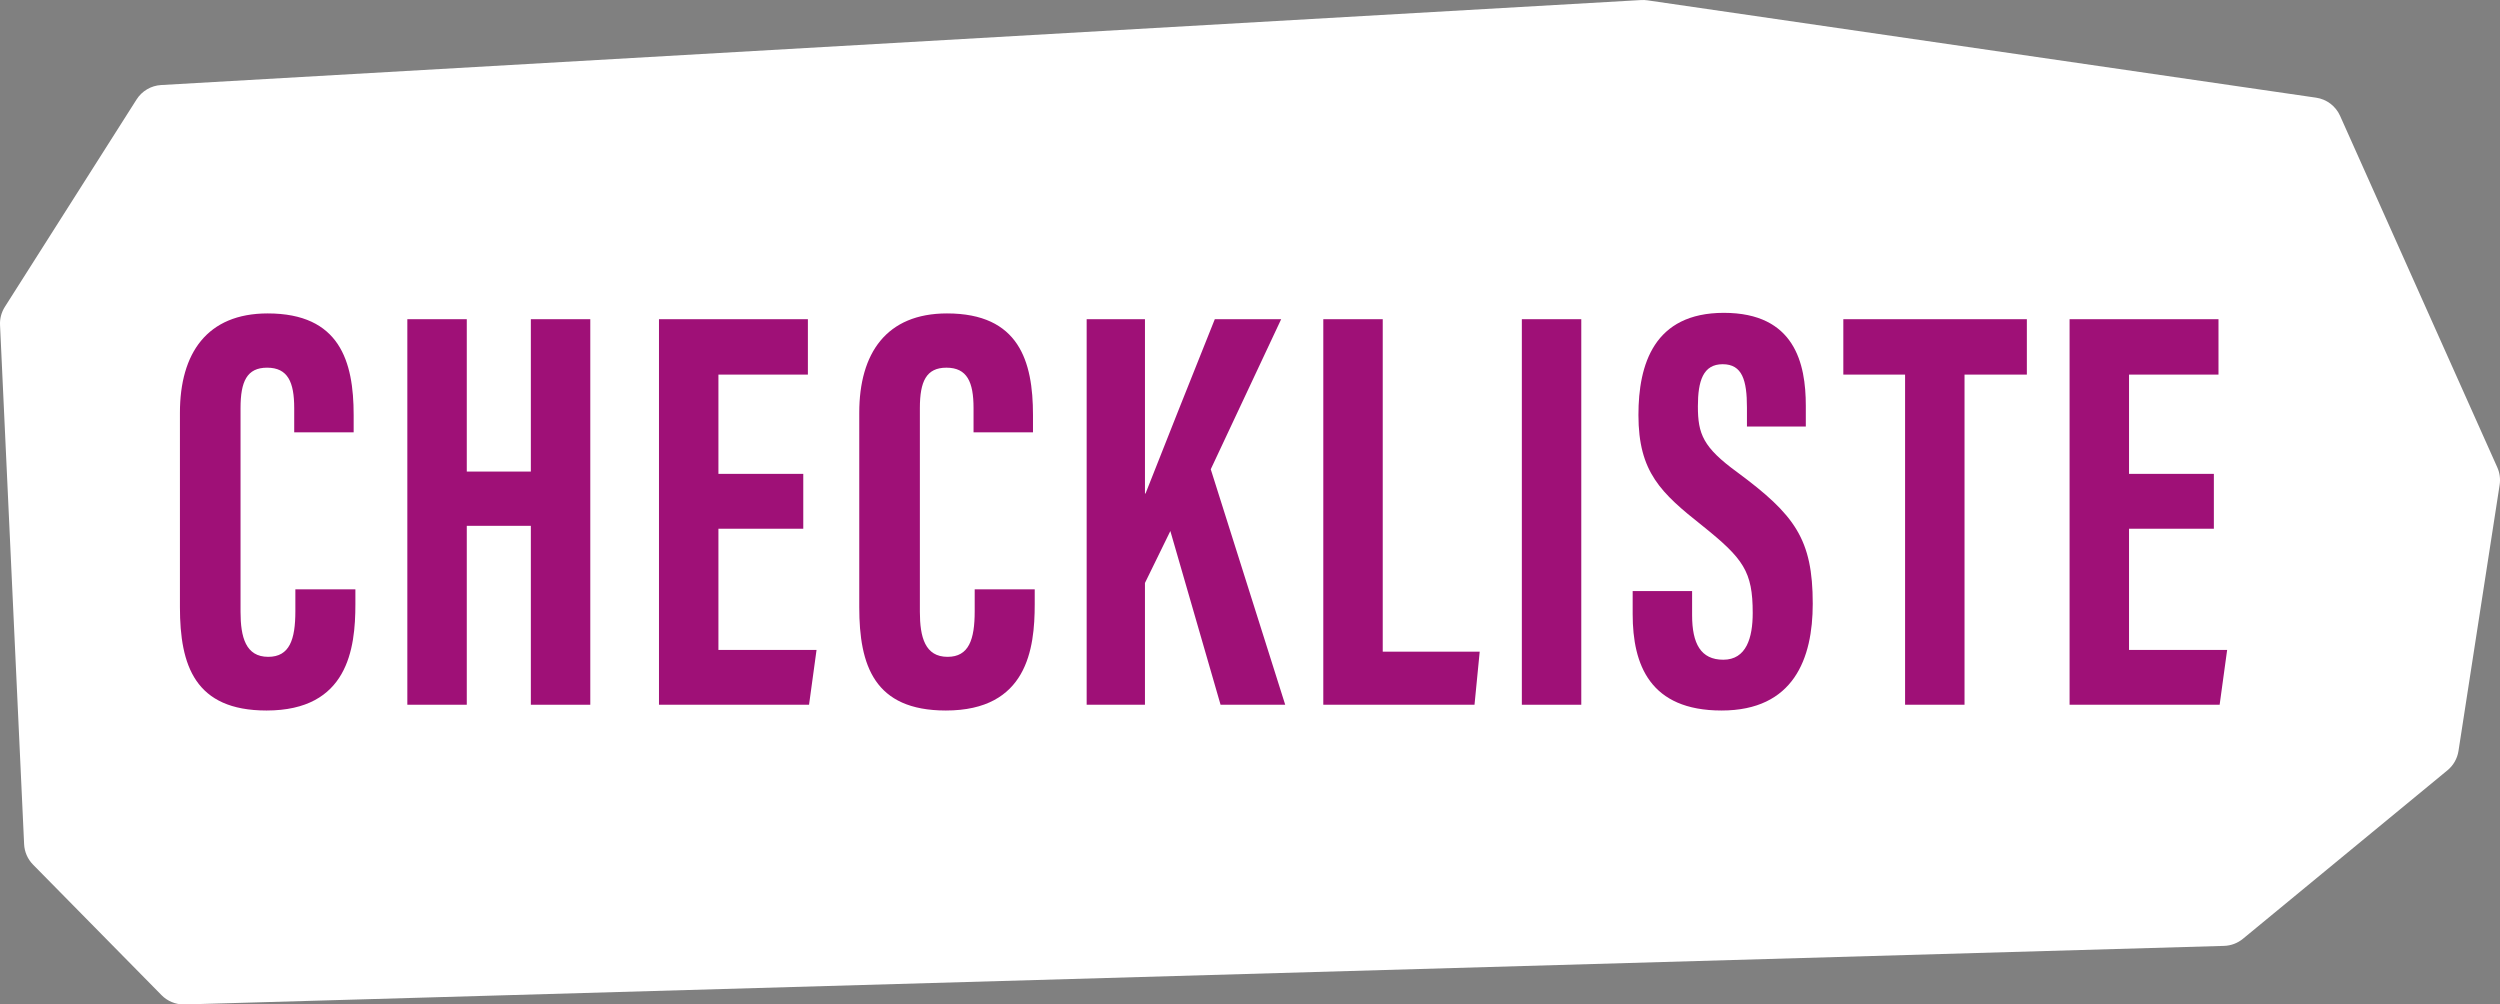 <?xml version="1.0" encoding="utf-8"?>
<!-- Generator: Adobe Illustrator 25.3.1, SVG Export Plug-In . SVG Version: 6.00 Build 0)  -->
<svg version="1.1" id="Ebene_1" xmlns="http://www.w3.org/2000/svg" xmlns:xlink="http://www.w3.org/1999/xlink" x="0px" y="0px"
	 viewBox="0 0 400.99 161.112" style="enable-background:new 0 0 400.99 161.112;" xml:space="preserve">
<rect x="0" y="0" width="400.99" height="161.112" fill="#808080" stroke="none"/>
<style type="text/css">
	.st0{fill:#FFFFFF;}
	.st1{fill:#9F1077;}
</style>
<g>
	<path class="st0" d="M400.554,74.961l-25.217-56.387c-0.699-1.563-2.149-2.66-3.844-2.907L264.238,0.052
		c-0.334-0.048-0.672-0.062-1.007-0.044L25.841,13.64c-1.607,0.092-3.071,0.953-3.934,2.311L0.779,49.218
		c-0.551,0.868-0.822,1.885-0.774,2.913l3.863,83.277c0.057,1.231,0.567,2.398,1.432,3.276l20.611,20.936
		c0.941,0.956,2.225,1.492,3.563,1.492c0.048,0,0.096-0.001,0.144-0.002l327.104-9.393c1.11-0.032,2.179-0.433,3.035-1.139
		l32.81-27.028c0.948-0.78,1.575-1.882,1.763-3.095l6.603-42.688C401.079,76.815,400.948,75.84,400.554,74.961z"/>
	<g>
		<path class="st1" d="M57.003,94.523v2.407c0,7.128-1.204,17.033-14.257,17.033c-11.479,0-13.886-7.221-13.886-16.57V66.195
			c0-9.536,4.351-15.923,14.072-15.923c11.572,0,13.793,7.684,13.793,16.293v2.777H47.19v-3.888c0-4.166-1.019-6.48-4.351-6.48
			c-3.24,0-4.258,2.222-4.258,6.48v32.679c0,4.074,0.833,7.221,4.443,7.221c3.425,0,4.351-2.777,4.351-7.312v-3.519H57.003z"/>
		<path class="st1" d="M65.335,51.198h9.535v24.439h10.276V51.198h9.535v61.84h-9.535V84.34H74.87v28.697h-9.535V51.198z"/>
		<path class="st1" d="M128.842,84.803h-13.609v19.44h15.738l-1.203,8.794h-24.07v-61.84h23.884v8.887h-14.349v15.923h13.609V84.803
			z"/>
		<path class="st1" d="M165.965,94.523v2.407c0,7.128-1.204,17.033-14.257,17.033c-11.479,0-13.886-7.221-13.886-16.57V66.195
			c0-9.536,4.351-15.923,14.072-15.923c11.572,0,13.793,7.684,13.793,16.293v2.777h-9.535v-3.888c0-4.166-1.019-6.48-4.351-6.48
			c-3.24,0-4.258,2.222-4.258,6.48v32.679c0,4.074,0.833,7.221,4.443,7.221c3.425,0,4.351-2.777,4.351-7.312v-3.519H165.965z"/>
		<path class="st1" d="M174.297,51.198h9.35v27.958h0.092c2.407-6.11,7.684-19.441,11.109-27.958h10.646L194.2,75.268l11.942,37.77
			h-10.369l-8.054-27.865l-4.073,8.332v19.533h-9.35V51.198z"/>
		<path class="st1" d="M212.251,51.198h9.535v53.323h15.553l-0.833,8.517h-24.254V51.198z"/>
		<path class="st1" d="M253.632,51.198v61.84h-9.535v-61.84H253.632z"/>
		<path class="st1" d="M271.407,94.801v3.888c0,4.536,1.389,7.128,4.999,7.128c3.703,0,4.722-3.518,4.722-7.498
			c0-6.666-1.481-8.702-8.054-13.979c-6.666-5.277-10.276-8.609-10.276-17.775c0-8.146,2.5-16.386,13.701-16.386
			c11.387,0,13.146,8.146,13.146,14.904v3.333h-9.442v-3.055c0-4.351-0.74-6.943-3.888-6.943s-3.981,2.685-3.981,6.758
			c0,4.444,0.834,6.573,6.296,10.554c9.257,6.85,12.127,10.738,12.127,21.106c0,8.795-3.055,17.126-14.627,17.126
			c-11.479,0-14.257-7.312-14.257-15.459v-3.703H271.407z"/>
		<path class="st1" d="M305.567,60.085h-9.905v-8.887H325.1v8.887h-9.998v52.953h-9.535V60.085z"/>
		<path class="st1" d="M355.095,84.803h-13.608v19.44h15.738l-1.204,8.794h-24.069v-61.84h23.885v8.887h-14.35v15.923h13.608V84.803
			z"/>
	</g>
</g>
</svg>
